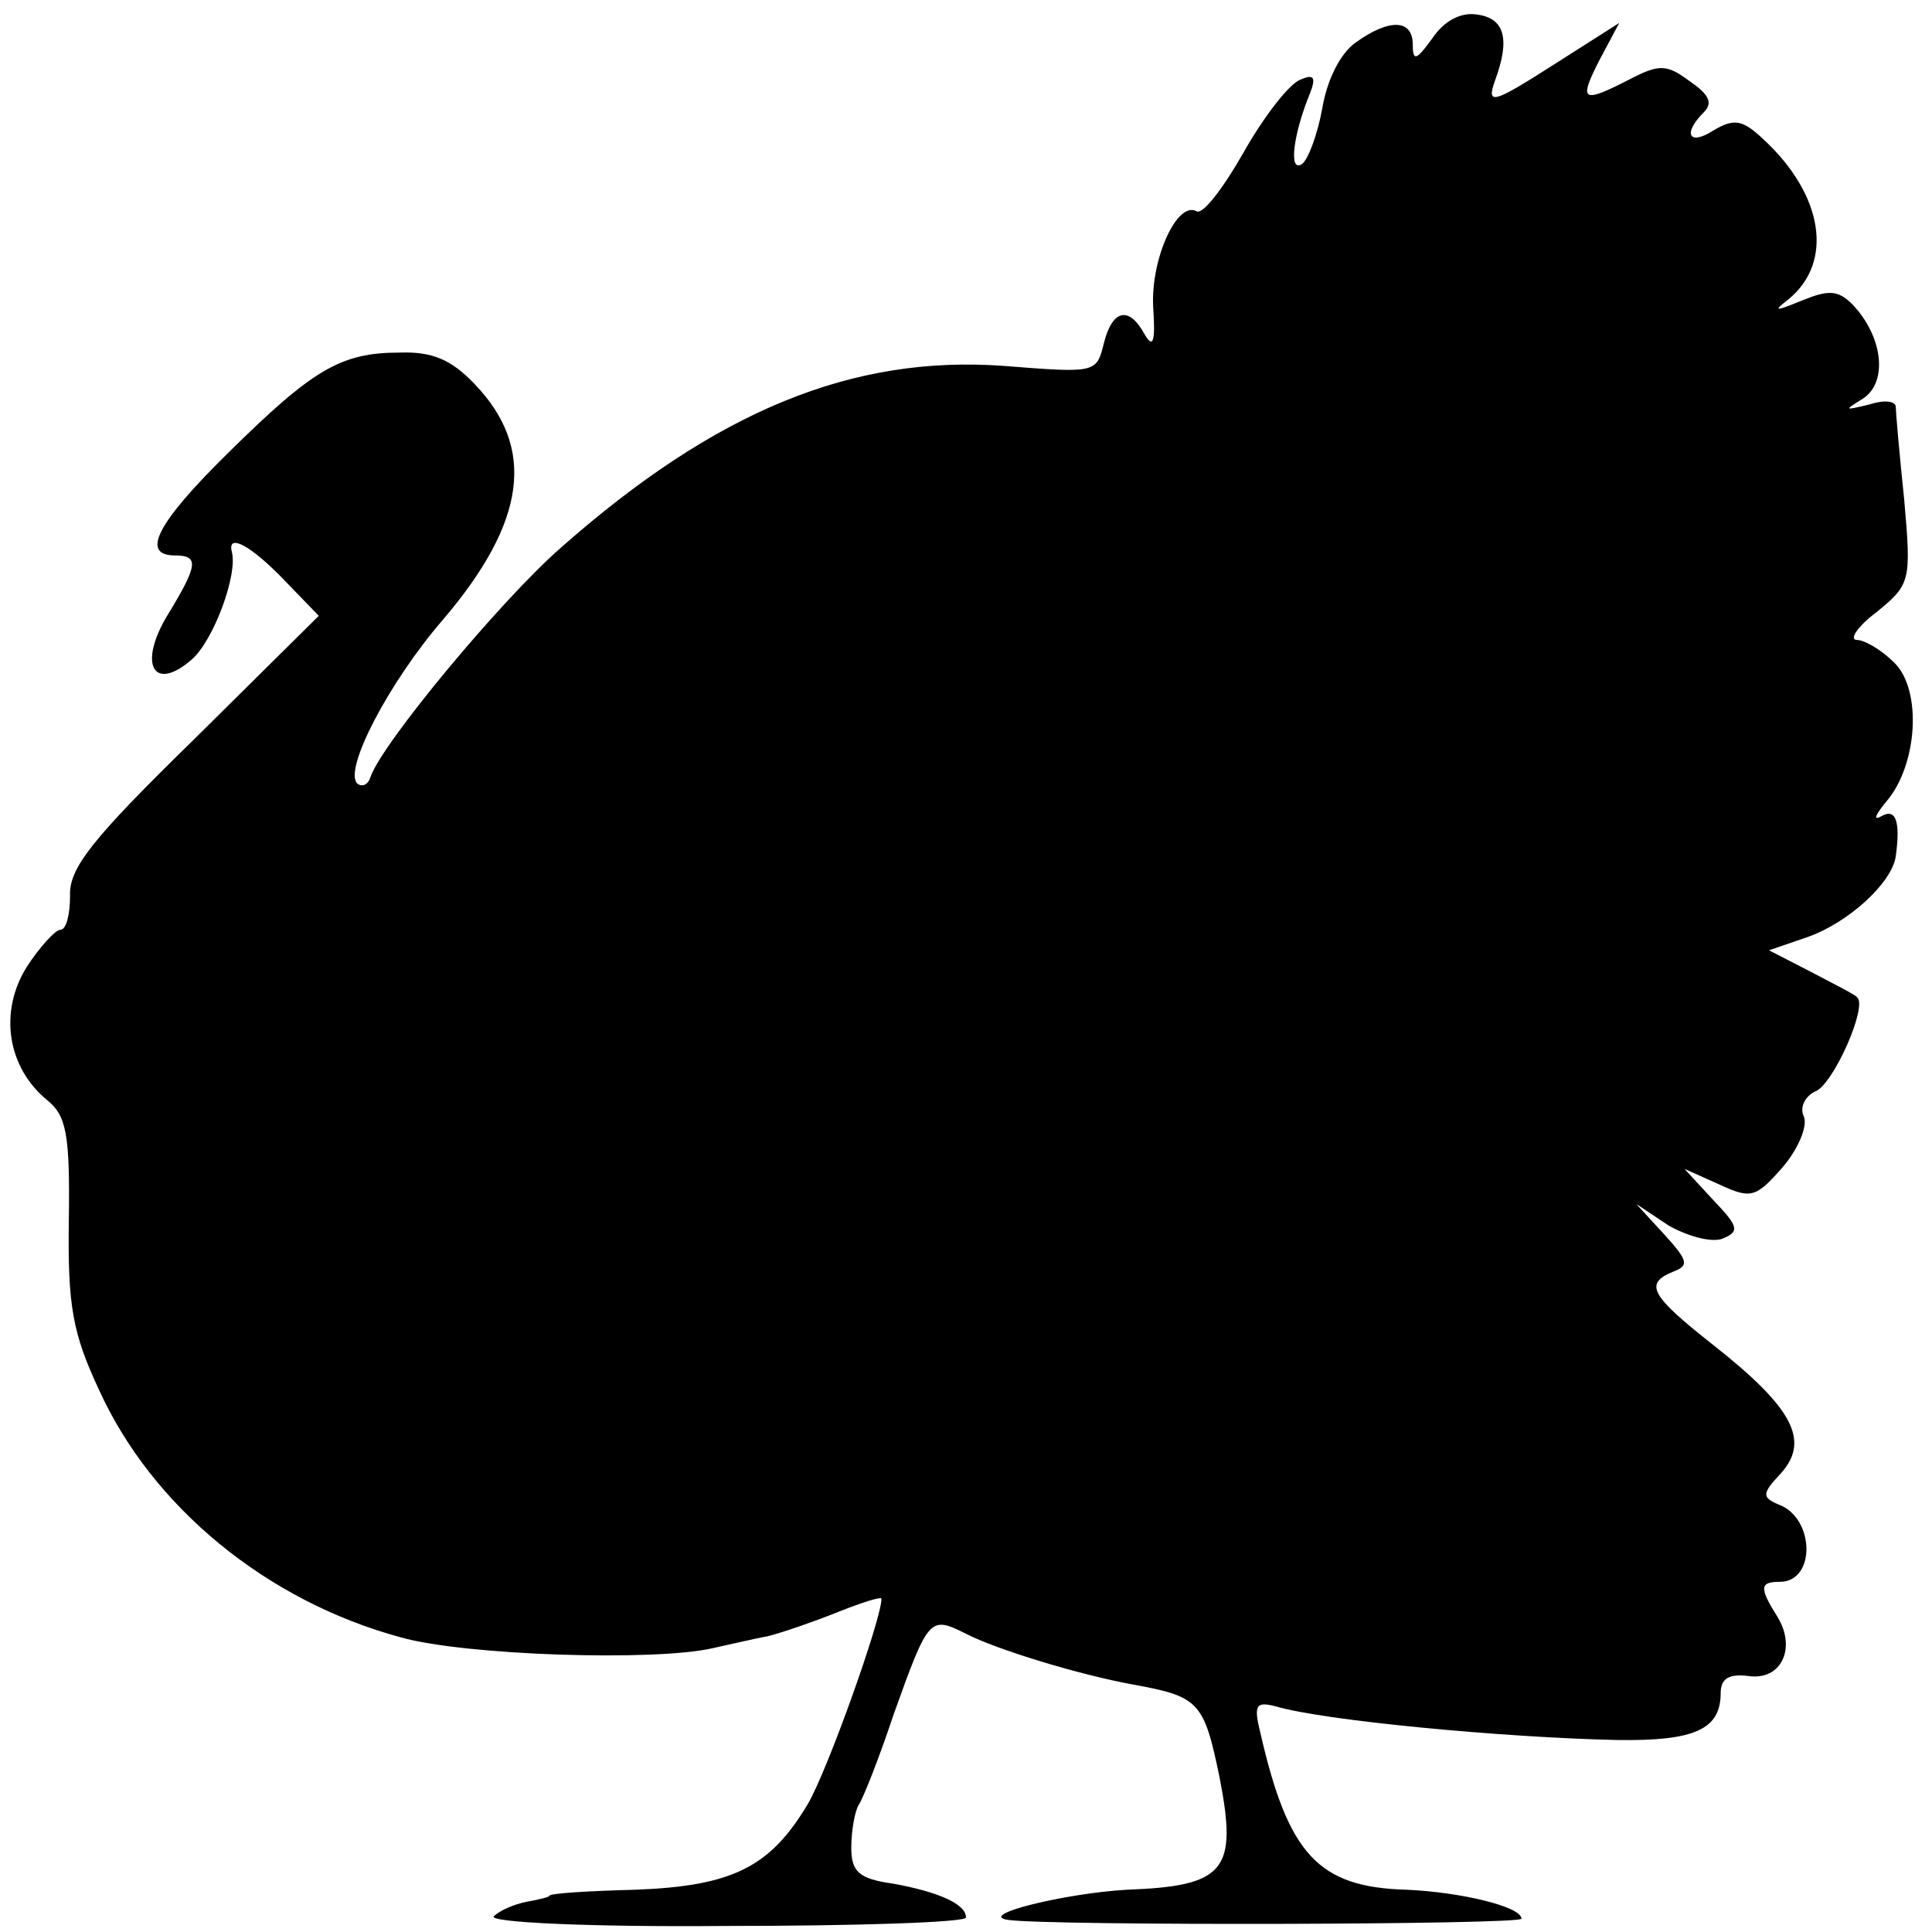 <?xml version="1.0" standalone="no"?>
<!DOCTYPE svg PUBLIC "-//W3C//DTD SVG 20010904//EN"
 "http://www.w3.org/TR/2001/REC-SVG-20010904/DTD/svg10.dtd">
<svg version="1.0" xmlns="http://www.w3.org/2000/svg"
 width="160pt" height="160pt" viewBox="0 0 160 160"
 preserveAspectRatio="xMidYMid meet">
<g transform="translate(0,160) scale(0.1,-0.1)"
fill="#000000" stroke="none">
<path d="M1186 1568 c-13 -18 -16 -19 -16 -5 0 21 -19 22 -47 2 -13 -9 -24
-31 -28 -55 -4 -22 -12 -43 -17 -46 -11 -7 -7 25 7 59 5 13 3 16 -8 11 -9 -3
-30 -30 -47 -60 -17 -30 -34 -52 -39 -49 -16 9 -38 -39 -36 -79 2 -29 0 -35
-7 -23 -13 24 -27 21 -34 -8 -6 -24 -7 -24 -83 -18 -125 9 -238 -37 -367 -151
-50 -44 -147 -161 -157 -189 -2 -7 -7 -9 -11 -6 -12 11 26 84 71 136 69 81 77
142 26 195 -19 20 -35 27 -62 26 -49 0 -72 -14 -142 -83 -59 -58 -73 -85 -44
-85 20 0 19 -8 -6 -49 -25 -41 -12 -65 20 -37 18 16 38 70 33 89 -4 16 16 5
43 -23 l29 -30 -103 -102 c-85 -83 -104 -107 -103 -130 0 -15 -3 -28 -8 -28
-4 0 -17 -14 -28 -31 -23 -37 -16 -83 17 -110 16 -13 19 -28 18 -100 -1 -70 3
-93 25 -140 44 -97 139 -175 250 -205 53 -15 210 -20 258 -9 14 3 35 8 46 10
12 3 38 12 58 20 20 8 36 13 36 11 0 -17 -45 -143 -61 -170 -31 -52 -62 -68
-143 -71 -39 -1 -71 -3 -71 -5 0 -1 -8 -3 -19 -5 -10 -2 -22 -7 -27 -12 -5 -5
80 -9 191 -8 110 0 200 3 200 7 0 11 -22 21 -60 28 -29 4 -35 10 -35 30 0 14
3 30 6 35 4 6 17 39 29 75 29 81 30 82 60 67 25 -13 94 -34 138 -42 55 -10 59
-14 72 -77 15 -77 5 -90 -77 -93 -51 -3 -125 -21 -98 -25 36 -5 425 -4 425 1
0 10 -50 22 -95 24 -73 2 -98 29 -121 129 -6 24 -4 27 12 23 40 -12 190 -26
283 -28 65 -1 86 9 86 39 0 12 7 16 23 14 27 -4 40 23 24 49 -15 24 -15 29 2
29 30 0 29 53 -1 64 -14 6 -14 9 2 26 24 27 10 54 -56 106 -52 41 -58 51 -33
61 13 5 12 9 -8 31 l-23 25 27 -18 c16 -9 35 -14 44 -11 15 6 14 10 -7 32
l-24 26 29 -13 c26 -12 30 -11 52 14 13 15 21 34 18 42 -4 8 1 17 9 21 15 5
44 71 35 78 -1 2 -19 11 -38 21 l-35 18 32 11 c34 12 70 45 73 67 4 29 0 40
-12 33 -7 -4 -5 1 4 12 26 30 30 92 7 115 -11 11 -25 19 -31 19 -7 0 0 11 16
23 28 23 29 25 23 93 -4 38 -7 73 -7 77 0 5 -10 6 -22 2 -21 -5 -21 -5 -5 5
21 14 16 52 -9 78 -12 12 -20 12 -42 3 -22 -9 -24 -9 -11 1 38 31 29 87 -21
133 -17 16 -24 17 -41 7 -20 -13 -26 -3 -8 15 8 8 4 15 -12 26 -19 14 -25 14
-50 1 -39 -20 -42 -18 -24 17 l16 30 -55 -35 c-50 -32 -55 -33 -48 -13 13 35
8 52 -15 55 -13 2 -27 -5 -37 -20z"/>
</g>
</svg>
